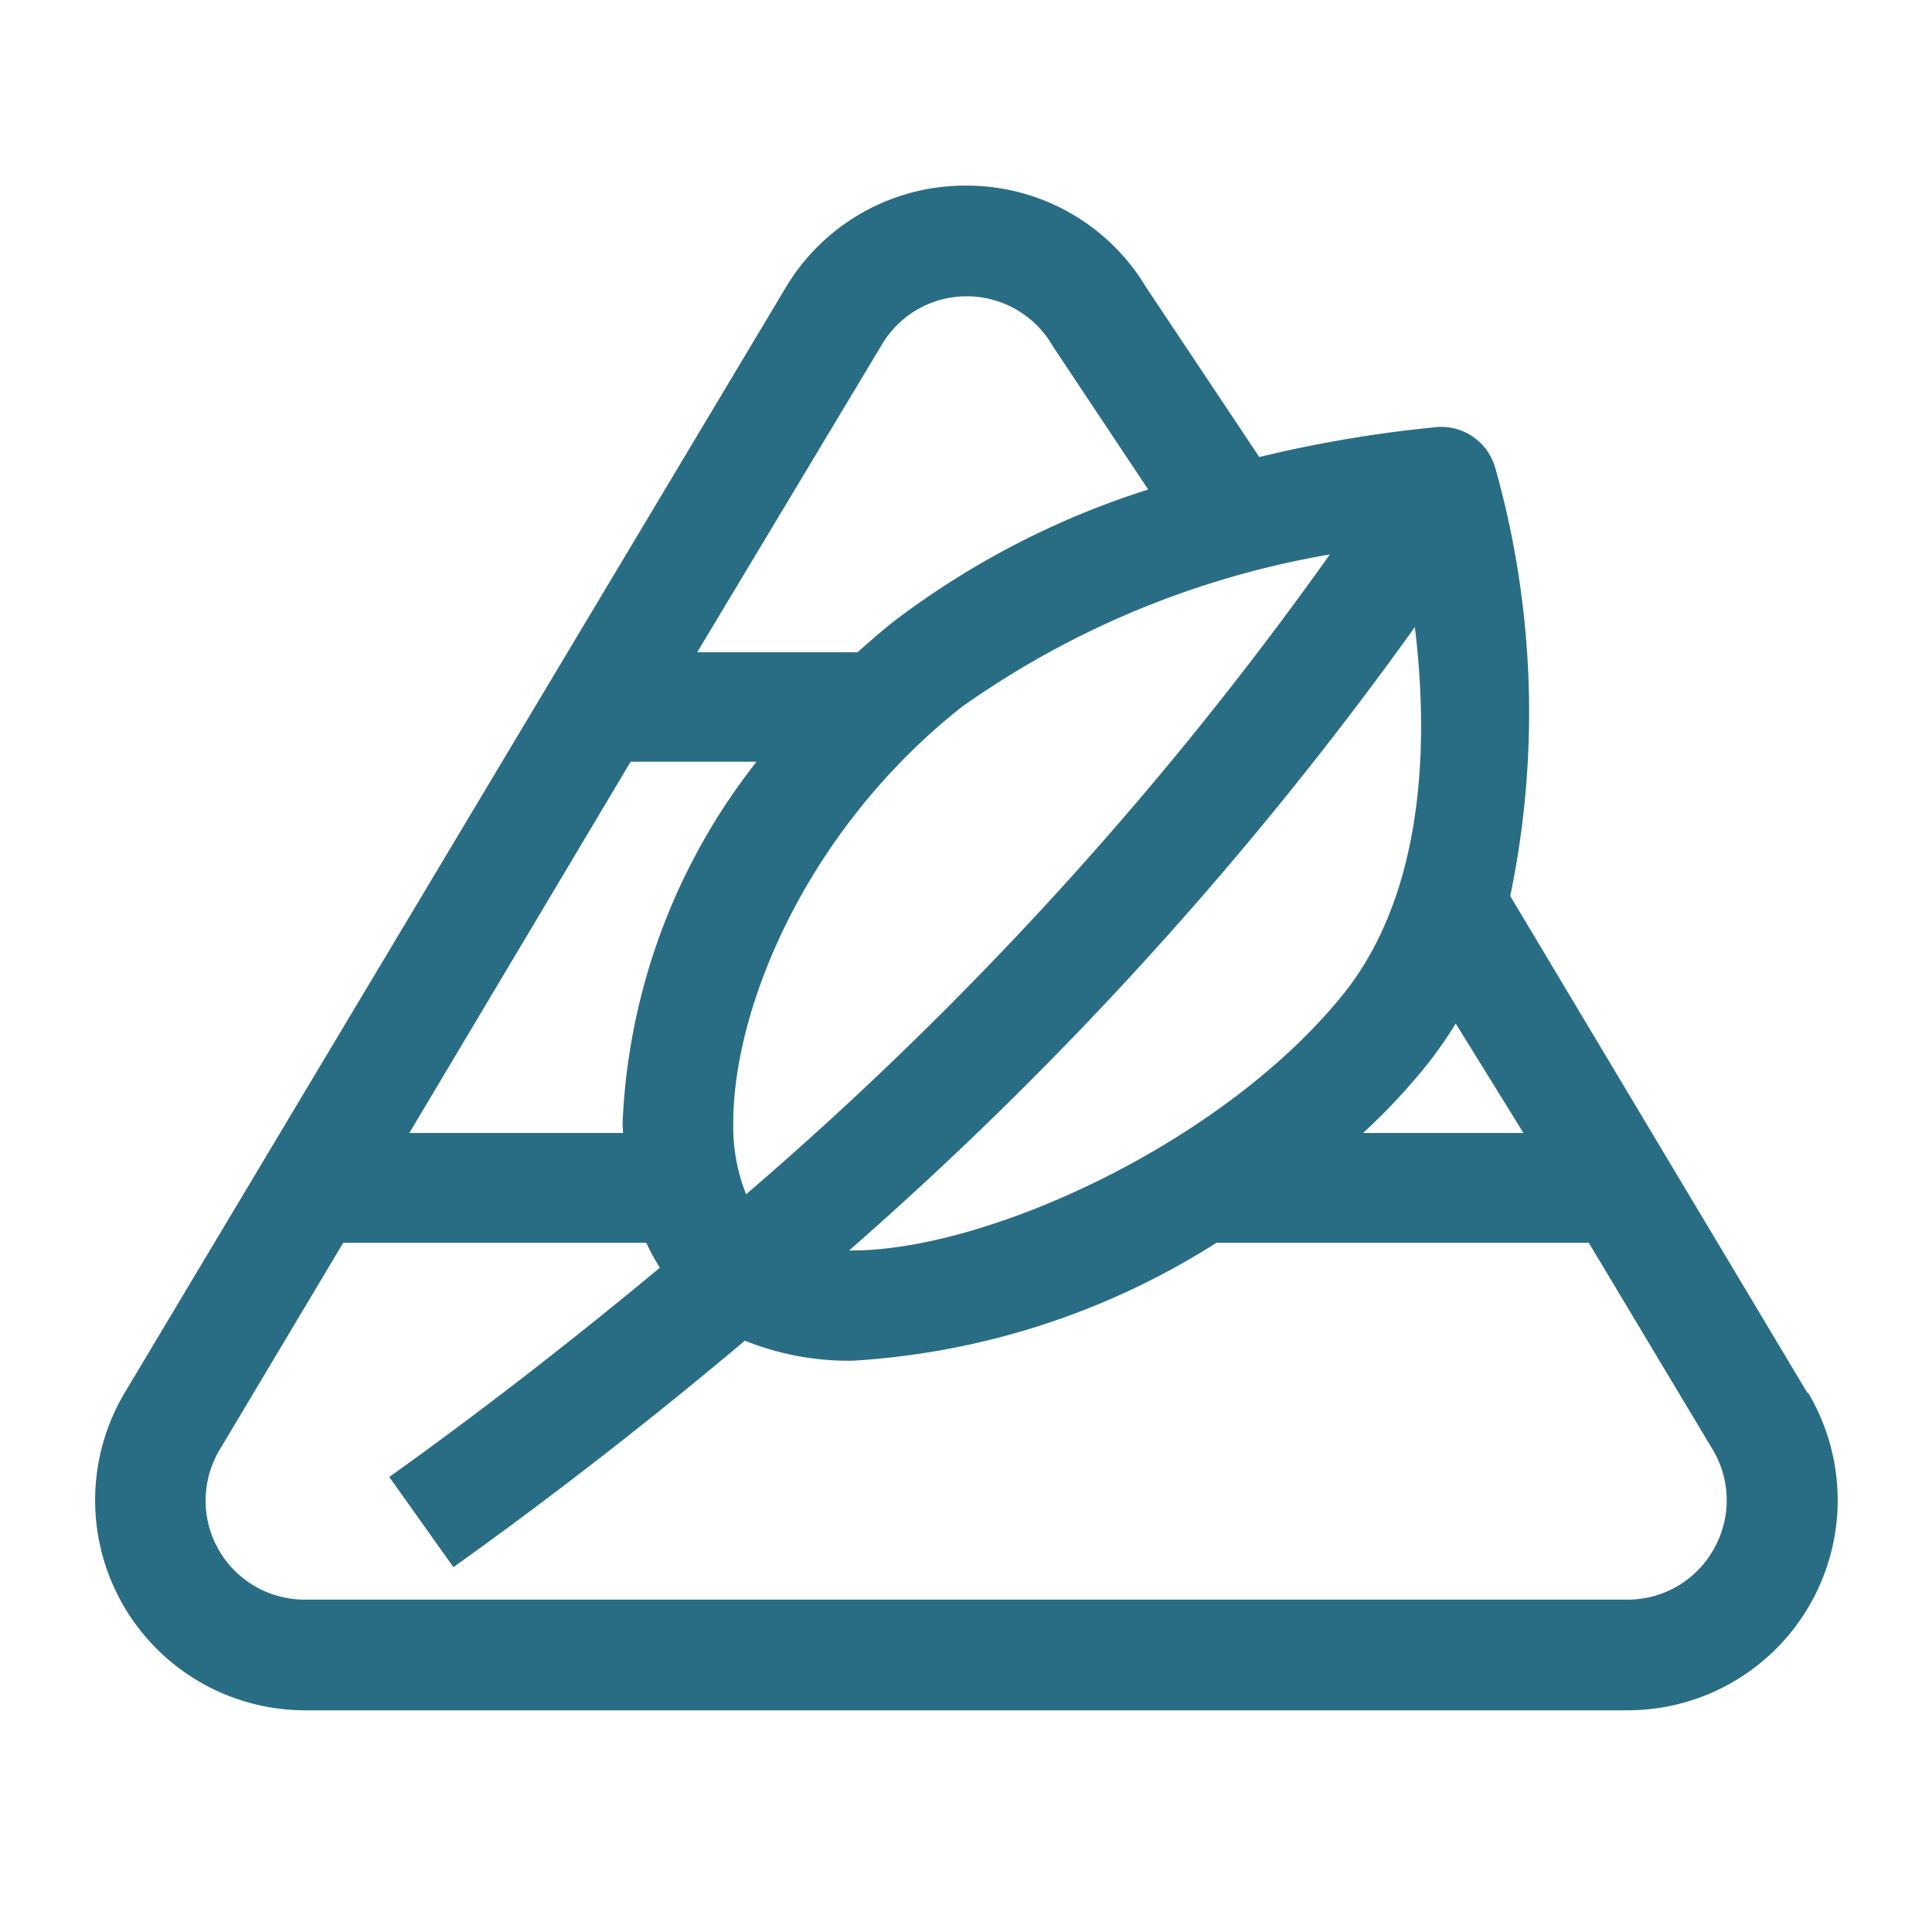 <svg xmlns="http://www.w3.org/2000/svg" id="f884cacb-c44e-4112-9ddf-66fa6d82a919" data-name="&lt;Layer&gt;" viewBox="0 0 48.19 48.19"><path d="M45.08,34.74,37.67,22.35a22.47,22.47,0,0,0-.38-10.7,1.4,1.4,0,0,0-1.42-1,31.74,31.74,0,0,0-4.46.75L28.59,7.17A5.21,5.21,0,0,0,24.1,4.63h0A5.21,5.21,0,0,0,19.6,7.17L3.11,34.74A5.24,5.24,0,0,0,7.6,42.66h33a5.24,5.24,0,0,0,4.5-7.92ZM38,28.26H34a15.5,15.5,0,0,0,1.67-1.8,11,11,0,0,0,.64-.93Zm-22.44,0H10.21L15.73,19h3.14a15.62,15.62,0,0,0-3.34,9C15.53,28.11,15.54,28.18,15.54,28.26ZM18.29,28c0-2.81,1.77-7.25,5.69-10.36a22.39,22.39,0,0,1,9.19-3.81A89,89,0,0,1,18.61,29.79,4.57,4.57,0,0,1,18.29,28Zm17-12.36c.33,2.69.3,6.49-1.73,9.09-3,3.78-9,6.5-12.38,6.46A91.33,91.33,0,0,0,35.27,15.67ZM22,8.59a2.46,2.46,0,0,1,2.12-1.2h0a2.48,2.48,0,0,1,2.15,1.26l2.37,3.56a20.89,20.89,0,0,0-6.36,3.3c-.3.24-.6.5-.89.76h-4ZM42.74,38.65a2.46,2.46,0,0,1-2.16,1.25H7.6a2.47,2.47,0,0,1-2.12-3.74L8.56,31h7.56a5.36,5.36,0,0,0,.34.62c-2.18,1.81-4.44,3.57-6.75,5.22l1.6,2.25c2.49-1.78,4.93-3.68,7.27-5.65a6.9,6.9,0,0,0,2.69.5A19,19,0,0,0,30.34,31h9.29l3.08,5.14A2.46,2.46,0,0,1,42.74,38.65Z" style="fill:#296d84"></path></svg>